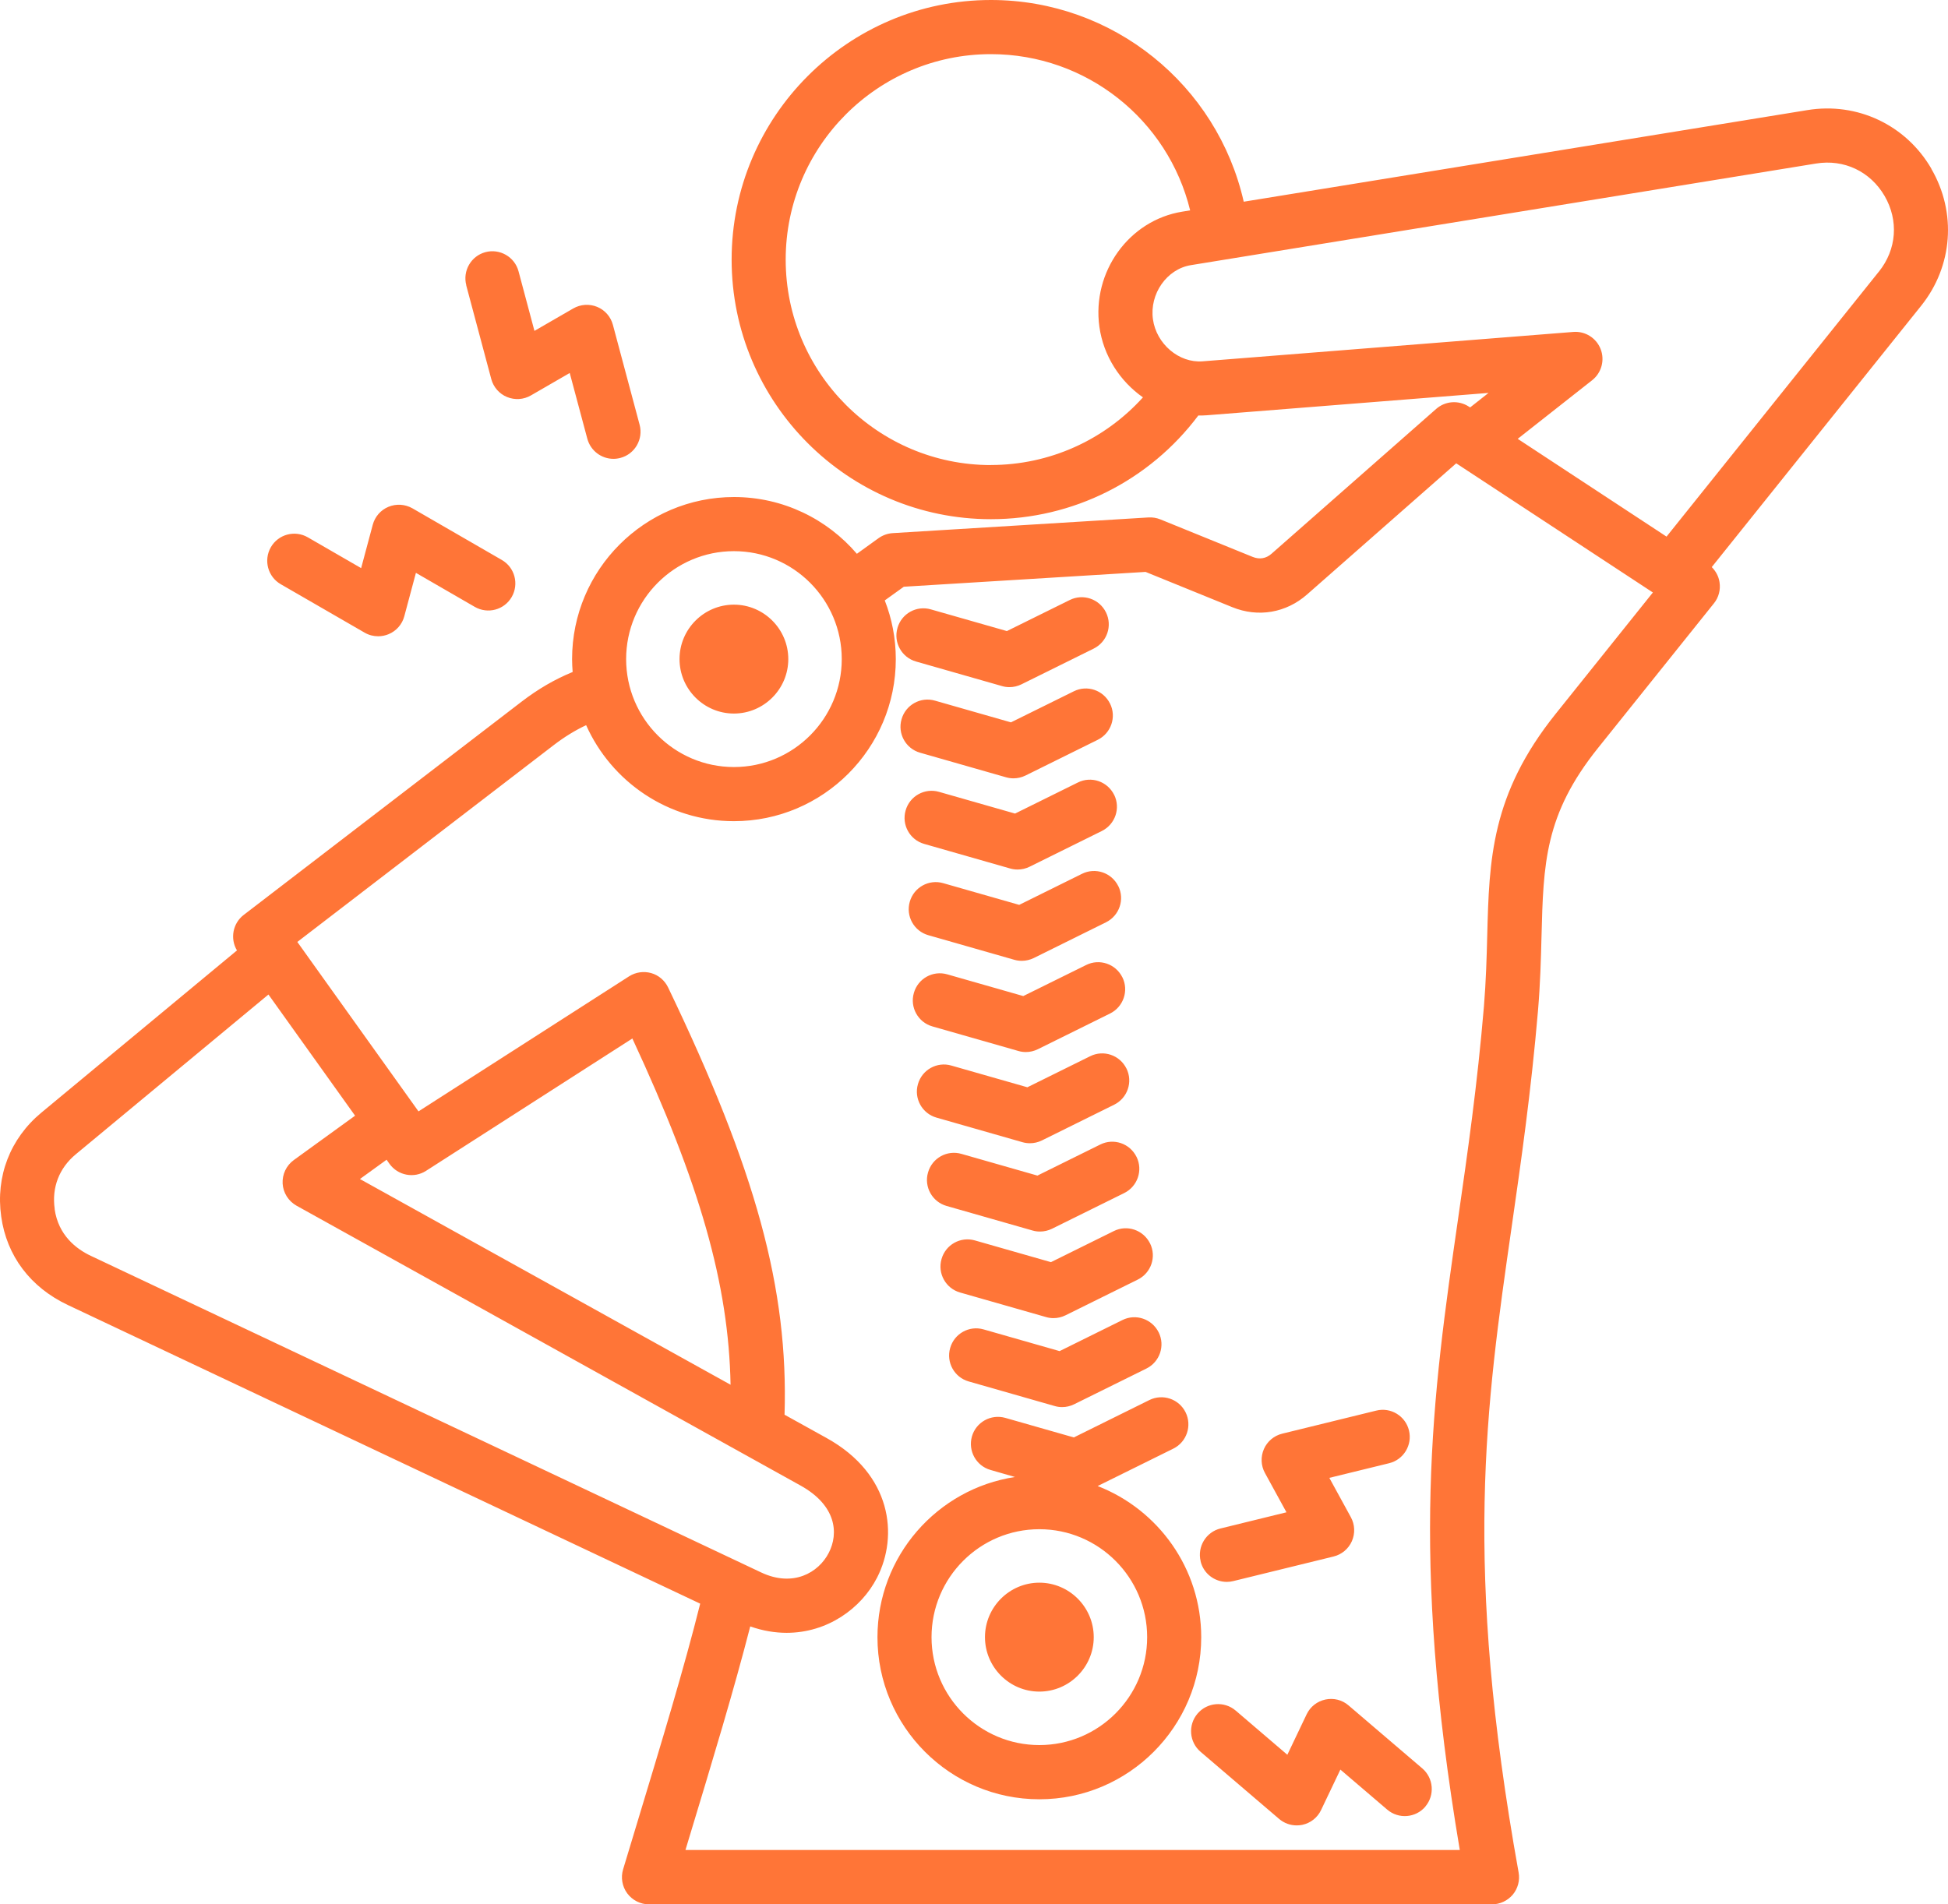 <svg width="90" height="88" viewBox="0 0 90 88" fill="none" xmlns="http://www.w3.org/2000/svg">
<path d="M89.231 7.793C88.056 5.772 85.806 4.71 83.504 5.088L57.462 9.321C56.239 3.926 51.431 0 45.782 0C39.175 0 33.802 5.384 33.802 11.996C33.802 18.612 39.178 23.992 45.782 23.992C49.576 23.992 53.101 22.216 55.363 19.201C55.496 19.204 55.625 19.197 55.762 19.189L68.772 18.157L67.922 18.827L67.863 18.79C67.394 18.483 66.777 18.523 66.352 18.897L58.748 25.587C58.492 25.813 58.19 25.861 57.876 25.735L53.608 24C53.434 23.93 53.249 23.9 53.061 23.911L41.244 24.636C41.008 24.651 40.782 24.733 40.59 24.869L39.589 25.591C38.218 23.989 36.182 22.968 33.91 22.968C29.786 22.968 26.431 26.327 26.431 30.457C26.431 30.657 26.442 30.857 26.457 31.053C25.625 31.393 24.853 31.844 24.081 32.437L11.259 42.279C10.753 42.668 10.623 43.375 10.948 43.919L1.91 51.416C0.469 52.611 -0.207 54.361 0.056 56.218C0.31 58.035 1.404 59.486 3.133 60.304L32.35 74.105C31.608 77.073 30.606 80.374 29.372 84.451L28.788 86.383C28.674 86.76 28.744 87.175 28.98 87.493C29.217 87.811 29.59 88 29.986 88H68.931C69.301 88 69.652 87.834 69.892 87.552C70.129 87.267 70.228 86.894 70.162 86.527C67.601 72.278 68.639 65.047 69.844 56.673C70.284 53.609 70.738 50.438 71.056 46.719C71.163 45.465 71.193 44.314 71.219 43.297C71.307 39.892 71.363 37.642 73.831 34.564L79.185 27.881C79.407 27.607 79.499 27.252 79.444 26.901C79.403 26.634 79.274 26.394 79.085 26.205L88.762 14.127C90.222 12.303 90.406 9.824 89.231 7.803L89.231 7.793ZM45.781 21.491C40.553 21.491 36.3 17.232 36.3 11.997C36.3 6.761 40.553 2.502 45.781 2.502C50.197 2.502 53.966 5.533 54.986 9.721L54.62 9.781C52.159 10.18 50.444 12.563 50.792 15.094C50.98 16.452 51.749 17.622 52.806 18.362C51.021 20.337 48.486 21.488 45.778 21.488L45.781 21.491ZM33.909 25.469C36.654 25.469 38.89 27.704 38.89 30.457C38.89 33.206 36.658 35.445 33.909 35.445C31.163 35.445 28.928 33.21 28.928 30.457C28.928 27.708 31.16 25.469 33.909 25.469ZM2.527 55.863C2.386 54.871 2.734 53.976 3.502 53.339L12.403 45.957L16.405 51.556L13.575 53.606C13.227 53.858 13.035 54.268 13.058 54.694C13.083 55.119 13.324 55.504 13.7 55.715L36.979 68.643C38.649 69.568 38.752 70.86 38.291 71.755C37.818 72.68 36.635 73.358 35.165 72.662L4.193 58.031C3.528 57.717 2.693 57.084 2.523 55.863L2.527 55.863ZM16.634 54.479L17.861 53.591L17.994 53.78C18.382 54.32 19.125 54.464 19.683 54.105L29.216 47.989C32.334 54.694 33.668 59.345 33.753 63.989L16.63 54.483L16.634 54.479ZM71.875 32.985C68.882 36.722 68.804 39.734 68.712 43.22C68.686 44.252 68.656 45.318 68.56 46.498C68.254 50.143 67.803 53.277 67.367 56.307C66.173 64.603 65.139 71.804 67.444 85.488H31.669L31.765 85.17C32.948 81.266 33.916 78.061 34.662 75.157C35.242 75.361 35.808 75.453 36.343 75.453C38.224 75.453 39.791 74.332 40.523 72.9C41.513 70.968 41.206 68.126 38.195 66.454L36.247 65.374C36.428 59.549 34.928 54.088 30.867 45.629C30.712 45.307 30.428 45.062 30.084 44.966C29.741 44.87 29.371 44.922 29.068 45.114L19.335 51.357L13.737 43.527L25.598 34.42C26.086 34.047 26.57 33.751 27.08 33.51C28.248 36.123 30.867 37.947 33.908 37.947C38.032 37.947 41.387 34.587 41.387 30.458C41.387 29.499 41.206 28.585 40.877 27.745L41.757 27.113L52.927 26.428L56.929 28.056C58.126 28.545 59.419 28.323 60.387 27.471L67.279 21.41L76.365 27.379L71.872 32.989L71.875 32.985ZM86.806 12.552L76.996 24.797L70.12 20.279L73.56 17.57C73.992 17.229 74.151 16.645 73.951 16.131C73.752 15.616 73.234 15.294 72.688 15.339L55.558 16.697C54.471 16.782 53.426 15.894 53.267 14.754C53.104 13.581 53.906 12.434 55.018 12.253L83.902 7.557C85.195 7.346 86.407 7.92 87.069 9.052C87.727 10.184 87.631 11.524 86.81 12.549L86.806 12.552ZM53.133 57.455C53.44 58.076 53.185 58.824 52.564 59.131L49.227 60.781C49.054 60.866 48.865 60.911 48.673 60.911C48.559 60.911 48.444 60.896 48.33 60.862L44.357 59.727C43.692 59.538 43.308 58.842 43.5 58.18C43.688 57.514 44.38 57.129 45.045 57.321L48.555 58.324L51.459 56.888C52.076 56.581 52.826 56.837 53.133 57.458L53.133 57.455ZM52.508 53.455C52.815 54.076 52.56 54.824 51.94 55.131L48.603 56.781C48.429 56.866 48.241 56.91 48.049 56.91C47.934 56.91 47.819 56.896 47.705 56.862L43.733 55.727C43.068 55.538 42.683 54.842 42.876 54.18C43.064 53.514 43.755 53.129 44.42 53.321L47.93 54.324L50.835 52.888C51.452 52.581 52.202 52.837 52.508 53.458L52.508 53.455ZM53.532 61.566C53.839 62.187 53.584 62.935 52.963 63.242L49.626 64.892C49.453 64.977 49.264 65.022 49.072 65.022C48.958 65.022 48.843 65.007 48.728 64.973L44.756 63.837C44.091 63.649 43.707 62.953 43.899 62.291C44.088 61.625 44.782 61.24 45.444 61.432L48.954 62.435L51.858 60.999C52.475 60.692 53.225 60.948 53.532 61.569L53.532 61.566ZM52.043 49.373C52.35 49.995 52.095 50.742 51.474 51.049L48.137 52.7C47.964 52.785 47.775 52.829 47.583 52.829C47.468 52.829 47.354 52.814 47.239 52.781L43.267 51.645C42.602 51.456 42.218 50.761 42.41 50.098C42.599 49.432 43.293 49.047 43.955 49.24L47.465 50.243L50.369 48.807C50.986 48.5 51.736 48.755 52.043 49.377L52.043 49.373ZM51.474 36.725C51.781 37.343 51.526 38.094 50.905 38.401L47.568 40.052C47.395 40.137 47.206 40.181 47.014 40.181C46.9 40.181 46.785 40.166 46.67 40.133L42.698 38.997C42.033 38.809 41.649 38.113 41.841 37.45C42.029 36.785 42.724 36.4 43.386 36.592L46.896 37.595L49.8 36.159C50.417 35.852 51.167 36.107 51.474 36.729L51.474 36.725ZM51.285 32.511C51.592 33.129 51.337 33.88 50.716 34.187L47.38 35.837C47.206 35.922 47.018 35.967 46.826 35.967C46.711 35.967 46.596 35.952 46.482 35.919L42.51 34.783C41.845 34.594 41.46 33.898 41.653 33.236C41.841 32.57 42.536 32.185 43.197 32.377L46.707 33.38L49.612 31.945C50.229 31.637 50.979 31.893 51.285 32.514L51.285 32.511ZM51.855 45.159C52.161 45.776 51.906 46.528 51.285 46.835L47.949 48.485C47.775 48.57 47.587 48.615 47.395 48.615C47.28 48.615 47.166 48.6 47.051 48.566L43.079 47.431C42.414 47.242 42.029 46.546 42.222 45.884C42.41 45.218 43.101 44.833 43.766 45.025L47.276 46.028L50.181 44.593C50.798 44.285 51.548 44.541 51.855 45.162L51.855 45.159ZM41.464 29.018C41.653 28.352 42.347 27.967 43.009 28.16L46.519 29.162L49.423 27.727C50.041 27.42 50.791 27.675 51.097 28.297C51.404 28.918 51.149 29.666 50.528 29.973L47.192 31.623C47.018 31.708 46.83 31.753 46.637 31.753C46.523 31.753 46.408 31.738 46.294 31.704L42.322 30.569C41.657 30.38 41.272 29.684 41.464 29.022L41.464 29.018ZM51.666 40.944C51.973 41.562 51.718 42.313 51.097 42.62L47.761 44.271C47.587 44.356 47.398 44.4 47.206 44.4C47.092 44.4 46.977 44.385 46.863 44.352L42.891 43.216C42.225 43.027 41.841 42.332 42.033 41.669C42.222 41.003 42.916 40.619 43.578 40.811L47.088 41.814L49.992 40.378C50.609 40.071 51.359 40.326 51.666 40.948L51.666 40.944ZM21.544 13.184C21.367 12.518 21.762 11.83 22.427 11.652C23.092 11.475 23.78 11.871 23.957 12.537L24.692 15.29L26.484 14.254C26.82 14.061 27.227 14.032 27.589 14.18C27.948 14.328 28.217 14.635 28.317 15.012L29.551 19.627C29.729 20.293 29.333 20.981 28.668 21.159C28.561 21.188 28.45 21.203 28.343 21.203C27.789 21.203 27.286 20.833 27.135 20.274L26.322 17.236L24.53 18.272C24.194 18.468 23.787 18.494 23.425 18.346C23.067 18.198 22.797 17.891 22.697 17.514L21.54 13.184L21.544 13.184ZM12.513 25.288C12.857 24.688 13.622 24.485 14.22 24.829L16.685 26.253L17.221 24.252C17.321 23.874 17.59 23.567 17.949 23.419C18.307 23.271 18.714 23.297 19.054 23.489L23.185 25.876C23.783 26.22 23.986 26.986 23.643 27.585C23.299 28.185 22.534 28.389 21.936 28.044L19.216 26.472L18.68 28.474C18.581 28.851 18.311 29.158 17.953 29.306C17.801 29.369 17.635 29.402 17.472 29.402C17.254 29.402 17.04 29.347 16.848 29.236L12.972 26.997C12.373 26.653 12.17 25.887 12.513 25.288ZM31.395 30.457C31.395 29.069 32.526 27.941 33.908 27.941C35.293 27.941 36.42 29.073 36.42 30.457C36.42 31.845 35.289 32.973 33.908 32.973C32.522 32.973 31.395 31.841 31.395 30.457ZM50.713 68.67L54.208 66.942C54.829 66.635 55.08 65.883 54.777 65.266C54.471 64.644 53.721 64.392 53.103 64.696L49.612 66.424L46.449 65.521C45.784 65.332 45.093 65.717 44.904 66.379C44.716 67.045 45.1 67.737 45.761 67.926L46.892 68.252C43.3 68.799 40.54 71.911 40.54 75.656C40.54 79.785 43.895 83.145 48.019 83.145C52.143 83.145 55.498 79.785 55.498 75.656C55.498 72.477 53.51 69.758 50.713 68.67ZM48.019 80.64C45.274 80.64 43.038 78.406 43.038 75.653C43.038 72.903 45.27 70.665 48.019 70.665C50.764 70.665 53 72.9 53 75.653C53 78.402 50.768 80.64 48.019 80.64ZM50.532 75.653C50.532 77.04 49.401 78.169 48.019 78.169C46.633 78.169 45.507 77.036 45.507 75.653C45.507 74.265 46.637 73.136 48.019 73.136C49.405 73.136 50.532 74.269 50.532 75.653ZM65.855 83.482C65.408 84.008 64.617 84.071 64.092 83.623L61.927 81.773L61.036 83.641C60.87 83.993 60.549 84.245 60.168 84.326C60.083 84.344 59.994 84.352 59.909 84.352C59.614 84.352 59.326 84.248 59.096 84.052L55.468 80.951C54.943 80.504 54.88 79.712 55.328 79.186C55.775 78.661 56.565 78.598 57.09 79.046L59.477 81.088L60.368 79.219C60.534 78.868 60.855 78.616 61.236 78.535C61.617 78.454 62.012 78.553 62.307 78.809L65.711 81.717C66.235 82.165 66.298 82.957 65.851 83.482H65.855ZM55.471 72.144C55.309 71.471 55.719 70.794 56.388 70.631L59.436 69.883L58.442 68.067C58.254 67.726 58.239 67.316 58.394 66.96C58.549 66.605 58.863 66.342 59.24 66.25L63.586 65.184C64.258 65.018 64.934 65.432 65.097 66.102C65.26 66.775 64.849 67.452 64.181 67.615L61.417 68.292L62.411 70.109C62.599 70.45 62.614 70.86 62.459 71.216C62.304 71.571 61.989 71.834 61.613 71.926L56.979 73.062C56.879 73.088 56.779 73.099 56.68 73.099C56.118 73.099 55.605 72.718 55.468 72.144L55.471 72.144Z" fill="#FF7537"/>
</svg>
